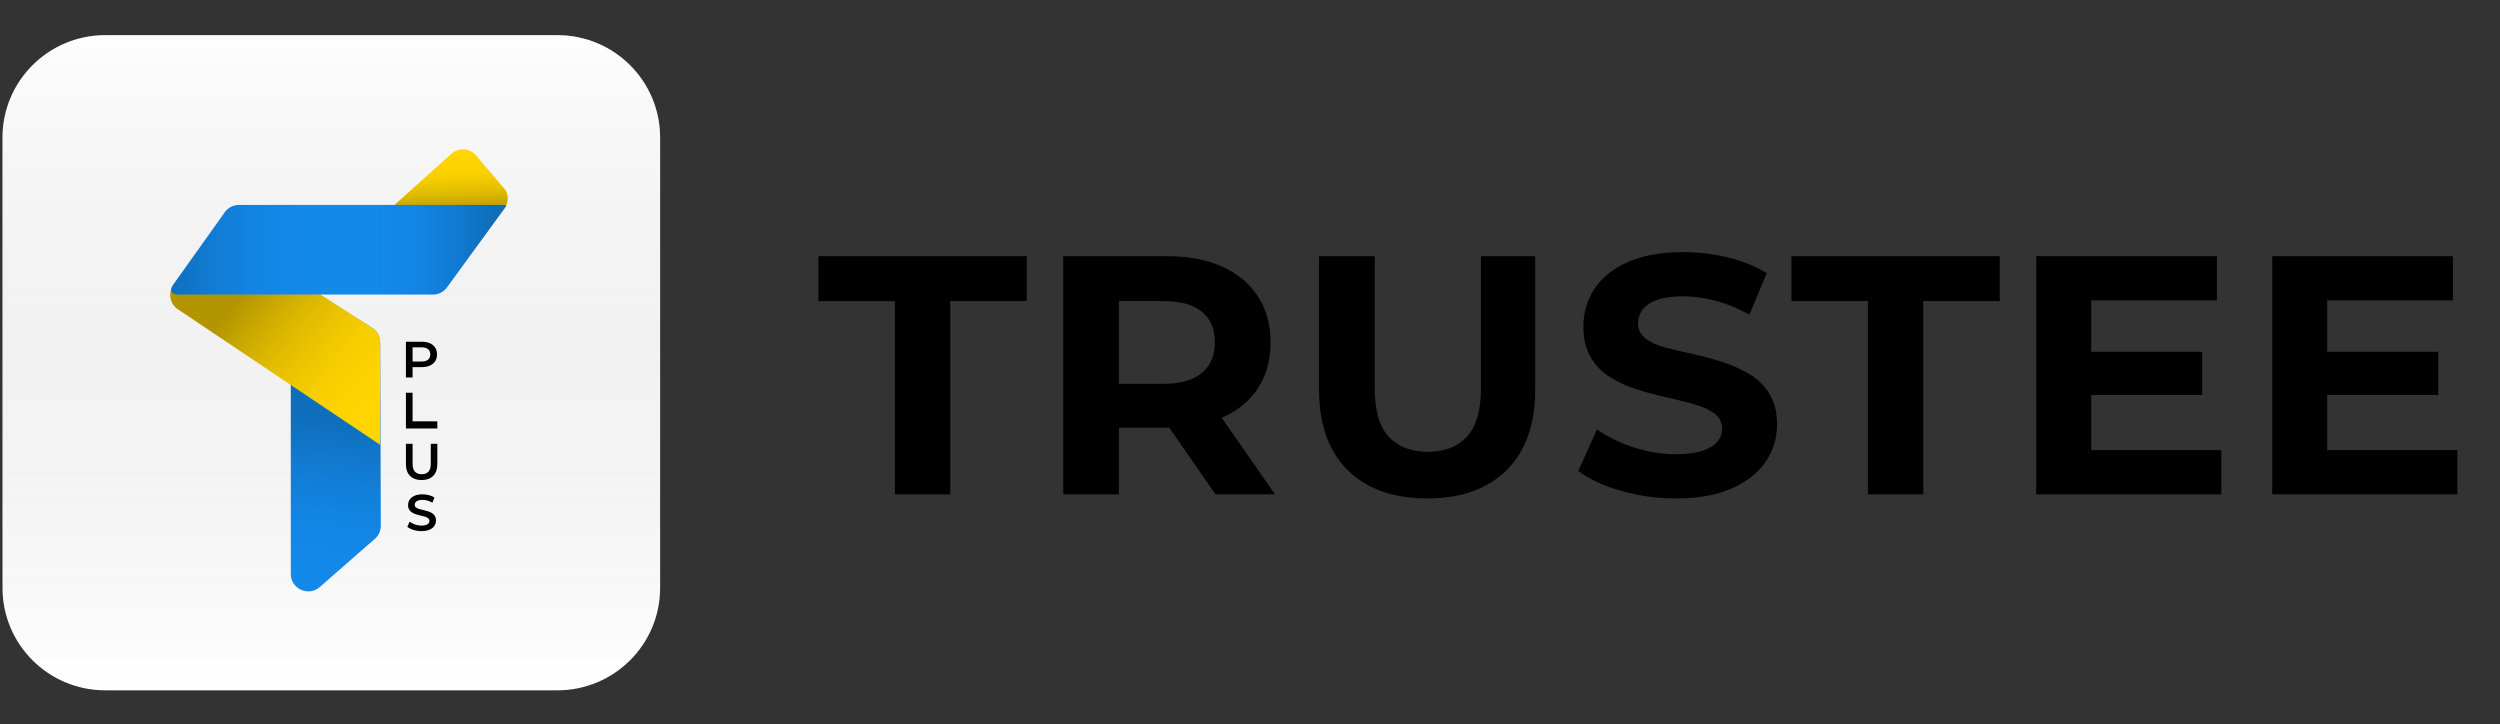 <svg width="145" height="42" viewBox="0 0 145 42" fill="none" xmlns="http://www.w3.org/2000/svg">
<rect x="0" y="0" width="145" height="42" fill="#333333" stroke="none"/>
<g>
<path d="M6.104 2.039H32.327C35.619 2.039 38.287 4.698 38.287 7.977V34.102C38.287 37.381 35.619 40.039 32.327 40.039H6.104C2.813 40.039 0.145 37.381 0.145 34.102V7.977C0.145 4.698 2.813 2.039 6.104 2.039Z" fill="#FFFFFF"/>
<path d="M6.104 2.039H32.327C35.619 2.039 38.287 4.698 38.287 7.977V34.102C38.287 37.381 35.619 40.039 32.327 40.039H6.104C2.813 40.039 0.145 37.381 0.145 34.102V7.977C0.145 4.698 2.813 2.039 6.104 2.039Z" fill="url(#paint0_linear_4149_15985)"/>
<path d="M22.242 16.41L17.969 16.309L26.136 8.958C26.553 8.542 27.239 8.57 27.619 9.023L29.343 11.055C29.51 11.396 29.473 11.794 29.25 12.098L26.571 15.719C25.561 17.085 23.939 16.438 22.242 16.41Z" fill="#FFD500"/>
<path d="M22.242 16.41L17.969 16.309L26.136 8.958C26.553 8.542 27.239 8.57 27.619 9.023L29.343 11.055C29.51 11.396 29.473 11.794 29.25 12.098L26.571 15.719C25.561 17.085 23.939 16.438 22.242 16.41Z" fill="url(#paint1_linear_4149_15985)"/>
<path d="M21.744 31.25L18.545 34.048C17.896 34.621 16.867 34.159 16.867 33.291V16.113L21.567 19.004C21.864 19.189 22.04 19.512 22.049 19.854L22.086 30.484C22.086 30.788 21.966 31.065 21.744 31.25Z" fill="#1389EA"/>
<path d="M21.744 31.25L18.545 34.048C17.896 34.621 16.867 34.159 16.867 33.291V16.113L21.567 19.004C21.864 19.189 22.04 19.512 22.049 19.854L22.086 30.484C22.086 30.788 21.966 31.065 21.744 31.25Z" fill="url(#paint2_linear_4149_15985)"/>
<path d="M22.051 25.802V19.854C22.051 19.513 21.875 19.198 21.587 19.014L12.549 13.195L10.074 16.511C9.731 16.973 9.842 17.629 10.324 17.942L22.051 25.802Z" fill="#FFD500"/>
<path d="M22.051 25.802V19.854C22.051 19.513 21.875 19.198 21.587 19.014L12.549 13.195L10.074 16.511C9.731 16.973 9.842 17.629 10.324 17.942L22.051 25.802Z" fill="url(#paint3_linear_4149_15985)"/>
<path d="M25.108 17.084H10.322C9.942 17.084 9.812 16.834 10.035 16.53L13.038 12.31C13.224 12.042 13.539 11.885 13.864 11.885H29.132C29.234 11.885 29.41 11.885 29.345 11.968L25.924 16.669C25.729 16.936 25.432 17.084 25.108 17.084Z" fill="#1389EA"/>
<path d="M25.108 17.084H10.322C9.942 17.084 9.812 16.834 10.035 16.53L13.038 12.31C13.224 12.042 13.539 11.885 13.864 11.885H29.132C29.234 11.885 29.41 11.885 29.345 11.968L25.924 16.669C25.729 16.936 25.432 17.084 25.108 17.084Z" fill="url(#paint4_linear_4149_15985)"/>
<path d="M25.108 17.084H10.322C9.942 17.084 9.812 16.834 10.035 16.53L13.038 12.31C13.224 12.042 13.539 11.885 13.864 11.885H29.132C29.234 11.885 29.41 11.885 29.345 11.968L25.924 16.669C25.729 16.936 25.432 17.084 25.108 17.084Z" fill="url(#paint5_linear_4149_15985)"/>
<path d="M23.543 21.892V19.82H24.461C24.645 19.82 24.803 19.848 24.935 19.907C25.067 19.965 25.169 20.049 25.24 20.16C25.312 20.27 25.347 20.403 25.347 20.557C25.347 20.709 25.311 20.84 25.24 20.949C25.169 21.059 25.067 21.143 24.935 21.204C24.803 21.264 24.645 21.294 24.461 21.294H23.76L23.929 21.116V21.892L23.543 21.892ZM23.929 21.158L23.76 20.968H24.444C24.614 20.968 24.742 20.932 24.828 20.86C24.915 20.788 24.958 20.687 24.958 20.556C24.958 20.426 24.915 20.325 24.828 20.253C24.742 20.181 24.614 20.145 24.444 20.145H23.76L23.929 19.956V21.158Z" fill="#000000"/>
<path d="M23.543 24.852V22.779H23.929V24.437H25.365V24.852H23.543Z" fill="#000000"/>
<path d="M24.452 27.843C24.169 27.843 23.947 27.763 23.785 27.603C23.624 27.443 23.543 27.211 23.543 26.907V25.741H23.93V26.895C23.93 27.109 23.976 27.264 24.068 27.36C24.16 27.457 24.29 27.505 24.459 27.505C24.627 27.505 24.757 27.457 24.848 27.36C24.939 27.264 24.985 27.109 24.985 26.895V25.741H25.365V26.907C25.365 27.211 25.284 27.443 25.123 27.603C24.961 27.763 24.738 27.843 24.452 27.843Z" fill="#000000"/>
<path d="M24.445 30.805C24.283 30.805 24.128 30.781 23.98 30.735C23.833 30.689 23.714 30.629 23.625 30.556L23.759 30.257C23.842 30.322 23.945 30.376 24.068 30.42C24.191 30.463 24.317 30.485 24.445 30.485C24.554 30.485 24.642 30.473 24.71 30.449C24.777 30.426 24.827 30.393 24.858 30.353C24.89 30.313 24.906 30.267 24.906 30.215C24.906 30.152 24.883 30.102 24.837 30.063C24.792 30.024 24.733 29.994 24.661 29.971C24.588 29.948 24.508 29.928 24.42 29.909C24.332 29.89 24.243 29.867 24.155 29.839C24.067 29.812 23.986 29.776 23.913 29.734C23.84 29.692 23.781 29.635 23.736 29.564C23.692 29.493 23.669 29.402 23.669 29.291C23.669 29.179 23.7 29.076 23.76 28.982C23.821 28.888 23.913 28.813 24.037 28.757C24.161 28.701 24.317 28.672 24.508 28.672C24.633 28.672 24.756 28.688 24.879 28.72C25.002 28.751 25.109 28.797 25.2 28.856L25.078 29.155C24.985 29.1 24.889 29.059 24.79 29.032C24.691 29.005 24.596 28.992 24.505 28.992C24.4 28.992 24.314 29.005 24.246 29.031C24.179 29.056 24.13 29.09 24.099 29.133C24.068 29.175 24.053 29.222 24.053 29.274C24.053 29.337 24.075 29.388 24.12 29.426C24.164 29.465 24.223 29.495 24.295 29.517C24.367 29.538 24.448 29.559 24.537 29.579C24.627 29.599 24.715 29.622 24.802 29.648C24.889 29.675 24.969 29.71 25.043 29.752C25.116 29.794 25.175 29.851 25.219 29.921C25.264 29.991 25.286 30.08 25.286 30.189C25.286 30.3 25.256 30.402 25.195 30.495C25.135 30.589 25.043 30.664 24.918 30.721C24.793 30.777 24.636 30.805 24.445 30.805Z" fill="#000000"/>
<path d="M51.906 28.672V17.463H47.469V14.858H59.552V17.463H55.115V28.672H51.906Z" fill="#000000"/>
<path d="M61.668 28.672V14.858H67.67C68.911 14.858 69.981 15.059 70.879 15.46C71.777 15.862 72.47 16.437 72.959 17.187C73.447 17.937 73.691 18.825 73.691 19.851C73.691 20.891 73.447 21.782 72.959 22.525C72.47 23.269 71.777 23.834 70.879 24.222C69.981 24.61 68.911 24.804 67.67 24.804H63.431L64.897 23.423V28.672H61.668ZM64.897 23.778L63.431 22.259H67.492C68.469 22.259 69.208 22.048 69.71 21.627C70.212 21.206 70.463 20.614 70.463 19.851C70.463 19.088 70.212 18.499 69.71 18.085C69.208 17.671 68.469 17.463 67.492 17.463H63.431L64.897 15.944V23.778ZM70.502 28.672L67.016 23.66H70.463L73.949 28.672H70.502Z" fill="#000000"/>
<path d="M82.783 28.909C80.816 28.909 79.277 28.363 78.168 27.271C77.058 26.179 76.504 24.614 76.504 22.574V14.858H79.733V22.495C79.733 23.798 80.003 24.742 80.545 25.327C81.086 25.913 81.839 26.205 82.803 26.205C83.78 26.205 84.539 25.913 85.081 25.327C85.622 24.742 85.893 23.798 85.893 22.495V14.858H89.043V22.574C89.043 24.614 88.488 26.179 87.379 27.271C86.269 28.363 84.738 28.909 82.783 28.909Z" fill="#000000"/>
<path d="M97.204 28.909C96.095 28.909 95.029 28.761 94.006 28.465C92.982 28.169 92.16 27.785 91.539 27.311L92.629 24.903C93.209 25.325 93.91 25.67 94.728 25.939C95.547 26.209 96.372 26.344 97.204 26.344C97.838 26.344 98.35 26.278 98.74 26.147C99.129 26.015 99.417 25.84 99.601 25.624C99.786 25.407 99.879 25.153 99.879 24.864C99.879 24.496 99.733 24.203 99.443 23.986C99.152 23.769 98.766 23.591 98.284 23.453C97.802 23.315 97.277 23.183 96.709 23.058C96.141 22.933 95.57 22.782 94.996 22.604C94.422 22.427 93.893 22.19 93.411 21.894C92.929 21.598 92.546 21.21 92.263 20.73C91.978 20.25 91.836 19.648 91.836 18.924C91.836 18.134 92.048 17.414 92.47 16.763C92.893 16.112 93.537 15.592 94.402 15.204C95.266 14.816 96.353 14.622 97.66 14.622C98.531 14.622 99.394 14.727 100.245 14.938C101.097 15.148 101.84 15.451 102.473 15.845L101.463 18.253C100.843 17.898 100.202 17.631 99.542 17.454C98.882 17.276 98.248 17.187 97.64 17.187C97.006 17.187 96.498 17.256 96.115 17.395C95.732 17.533 95.452 17.72 95.273 17.957C95.095 18.194 95.006 18.457 95.006 18.746C95.006 19.115 95.151 19.411 95.442 19.634C95.732 19.858 96.115 20.032 96.591 20.157C97.066 20.282 97.594 20.407 98.176 20.532C98.756 20.657 99.331 20.812 99.898 20.996C100.466 21.18 100.988 21.413 101.463 21.696C101.939 21.979 102.325 22.361 102.622 22.841C102.92 23.321 103.068 23.916 103.068 24.627C103.068 25.403 102.853 26.114 102.424 26.758C101.995 27.403 101.344 27.922 100.473 28.317C99.601 28.712 98.512 28.909 97.204 28.909Z" fill="#000000"/>
<path d="M108.34 28.672V17.463H103.902V14.858H115.986V17.463H111.549V28.672H108.34Z" fill="#000000"/>
<path d="M121.291 26.107H128.838V28.672H118.102V14.858H128.58V17.424H121.291V26.107ZM121.053 20.404H127.729V22.91H121.053V20.404Z" fill="#000000"/>
<path d="M134.978 26.107H142.525V28.672H131.789V14.858H142.268V17.424H134.978V26.107ZM134.741 20.404H141.416V22.91H134.741V20.404Z" fill="#000000"/>
</g>
<defs>
<linearGradient id="paint0_linear_4149_15985" x1="19.216" y1="40.039" x2="19.216" y2="2.039" gradientUnits="userSpaceOnUse">
<stop stop-opacity="0"/>
<stop offset="1" stop-color="#F7F7F7" stop-opacity="0.2"/>
</linearGradient>
<linearGradient id="paint1_linear_4149_15985" x1="23.646" y1="12.394" x2="23.522" y2="9.339" gradientUnits="userSpaceOnUse">
<stop stop-opacity="0.3"/>
<stop offset="1" stop-color="#FFD500" stop-opacity="0"/>
</linearGradient>
<linearGradient id="paint2_linear_4149_15985" x1="18.099" y1="34.127" x2="19.658" y2="21.822" gradientUnits="userSpaceOnUse">
<stop stop-color="#1389EA" stop-opacity="0"/>
<stop offset="0.793" stop-opacity="0.2"/>
</linearGradient>
<linearGradient id="paint3_linear_4149_15985" x1="12.794" y1="15.919" x2="22.216" y2="23.602" gradientUnits="userSpaceOnUse">
<stop offset="0.147" stop-opacity="0.3"/>
<stop offset="1" stop-color="#FFD500" stop-opacity="0"/>
</linearGradient>
<linearGradient id="paint4_linear_4149_15985" x1="18.671" y1="14.484" x2="9.712" y2="14.484" gradientUnits="userSpaceOnUse">
<stop offset="3.40978e-07" stop-color="#1389EA" stop-opacity="0"/>
<stop offset="1" stop-opacity="0.2"/>
</linearGradient>
<linearGradient id="paint5_linear_4149_15985" x1="19.52" y1="14.484" x2="28.479" y2="14.484" gradientUnits="userSpaceOnUse">
<stop offset="0.158" stop-color="#1389EA" stop-opacity="0"/>
<stop offset="1" stop-opacity="0.2"/>
</linearGradient>
</defs>
</svg>
